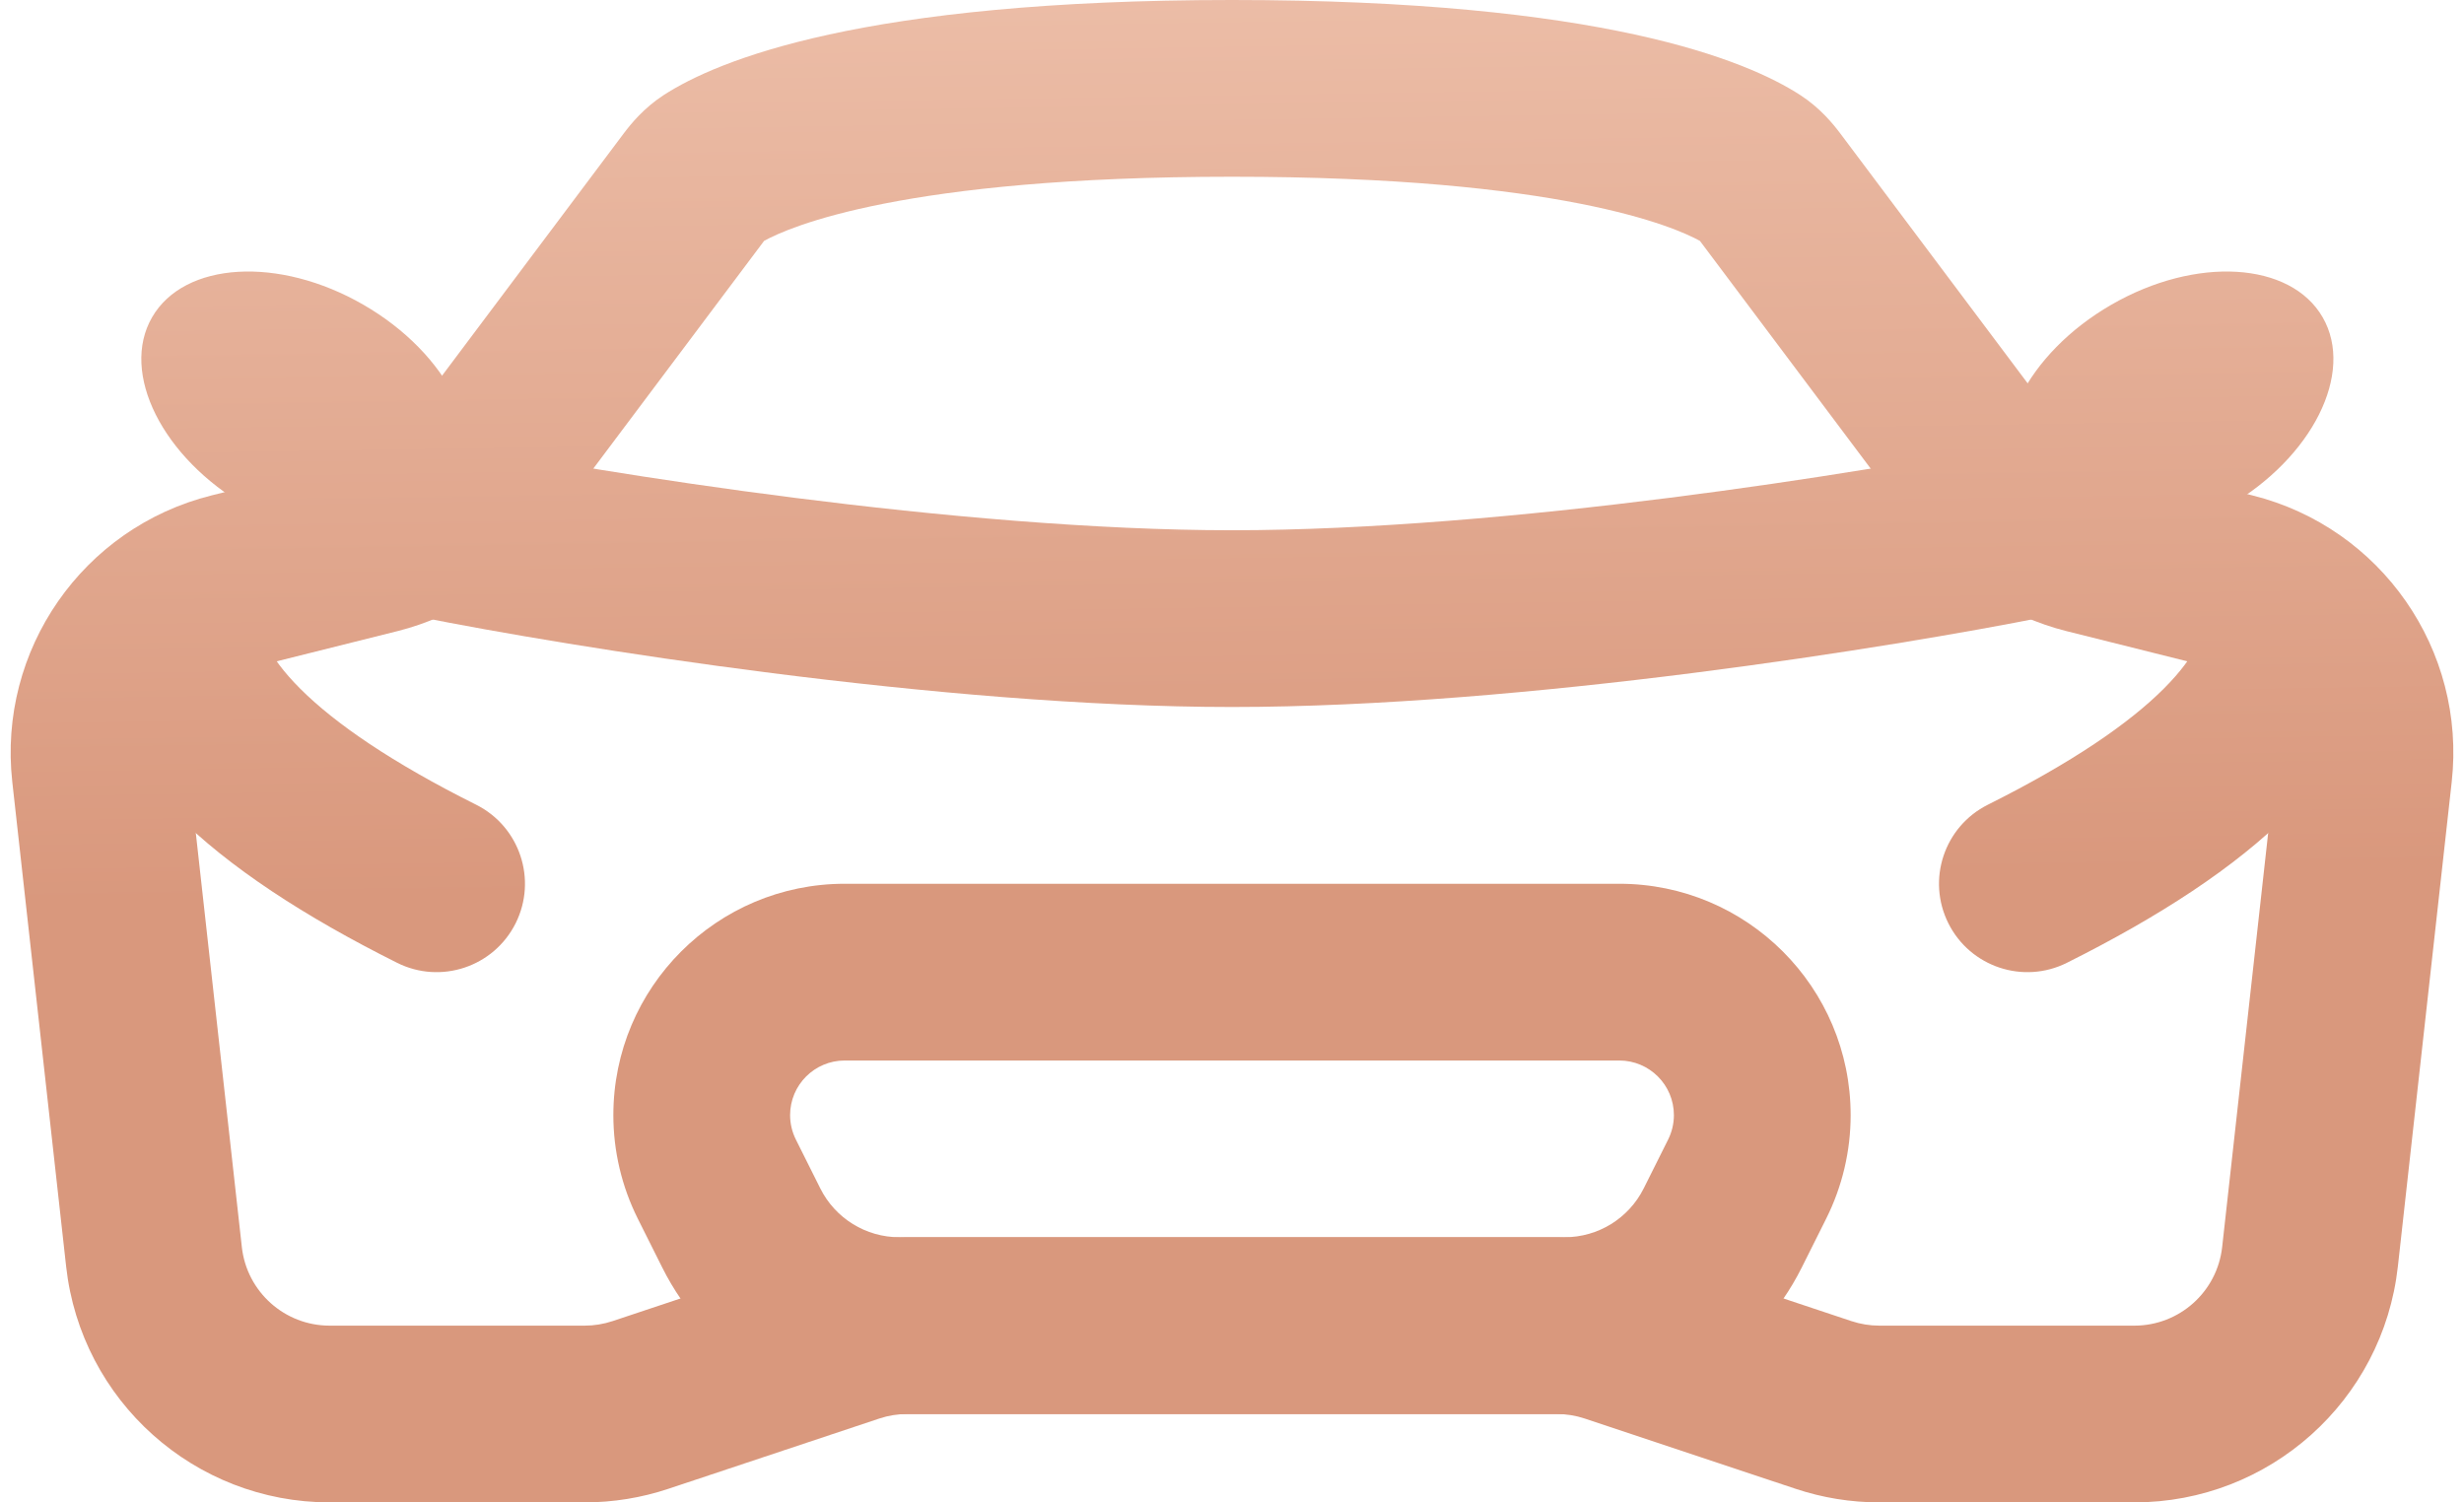 <?xml version="1.0" encoding="UTF-8"?> <svg xmlns="http://www.w3.org/2000/svg" width="82" height="50" viewBox="0 0 82 50" fill="none"><path fill-rule="evenodd" clip-rule="evenodd" d="M25.428 8.017L18.135 17.741C16.919 19.362 15.182 20.515 13.216 21.007L8.465 22.195C7.037 22.552 6.093 23.91 6.255 25.373L8.048 41.501C8.213 42.991 9.472 44.118 10.971 44.118H19.457C19.773 44.118 20.087 44.066 20.387 43.967L27.399 41.629C28.299 41.329 29.241 41.176 30.19 41.176H51.81C52.758 41.176 53.7 41.329 54.6 41.629L61.613 43.967C61.913 44.066 62.227 44.118 62.543 44.118H71.029C72.528 44.118 73.787 42.991 73.952 41.501L75.744 25.373C75.907 23.91 74.963 22.552 73.534 22.195L68.783 21.007C66.817 20.515 65.08 19.362 63.864 17.741L56.572 8.017C55.747 7.56 51.954 5.882 41 5.882C30.045 5.882 26.253 7.56 25.428 8.017ZM22.086 3.165C23.876 2.006 28.689 0 41 0C53.311 0 58.124 2.006 59.913 3.165C60.584 3.6 61.015 4.138 61.251 4.452L68.57 14.212C68.976 14.752 69.554 15.136 70.21 15.3L74.961 16.488C79.246 17.559 82.079 21.633 81.591 26.023L79.799 42.151C79.302 46.619 75.525 50 71.029 50H62.543C61.594 50 60.652 49.847 59.753 49.547L52.74 47.21C52.44 47.11 52.126 47.059 51.81 47.059H30.19C29.874 47.059 29.559 47.11 29.26 47.21L22.247 49.547C21.348 49.847 20.405 50 19.457 50H10.971C6.475 50 2.698 46.619 2.201 42.151L0.409 26.023C-0.079 21.633 2.754 17.559 7.039 16.488L11.79 15.3C12.445 15.136 13.024 14.752 13.429 14.212L20.749 4.452C20.985 4.138 21.416 3.6 22.086 3.165Z" fill="url(#paint0_linear_153_220)"></path><path fill-rule="evenodd" clip-rule="evenodd" d="M41 23.529C31.301 23.529 18.923 21.525 13.953 20.531L15.106 14.763C19.939 15.73 31.875 17.647 41 17.647C50.124 17.647 62.06 15.73 66.894 14.763L68.047 20.531C63.077 21.525 50.699 23.529 41 23.529Z" fill="url(#paint1_linear_153_220)"></path><path fill-rule="evenodd" clip-rule="evenodd" d="M20.412 37.112C20.412 32.859 23.859 29.412 28.112 29.412H53.888C58.141 29.412 61.588 32.859 61.588 37.112C61.588 38.307 61.31 39.486 60.775 40.555L59.962 42.181C58.467 45.171 55.412 47.059 52.07 47.059H29.93C26.587 47.059 23.532 45.171 22.038 42.181L21.224 40.555C20.69 39.486 20.412 38.307 20.412 37.112ZM28.112 35.294C27.108 35.294 26.294 36.108 26.294 37.112C26.294 37.394 26.36 37.672 26.486 37.925L27.299 39.551C27.797 40.547 28.815 41.176 29.93 41.176H52.07C53.184 41.176 54.203 40.547 54.701 39.551L55.514 37.925C55.64 37.672 55.706 37.394 55.706 37.112C55.706 36.108 54.892 35.294 53.888 35.294H28.112Z" fill="url(#paint2_linear_153_220)"></path><path fill-rule="evenodd" clip-rule="evenodd" d="M5.706 17.647C7.33 17.647 8.647 18.964 8.647 20.588C8.647 21.004 8.841 21.77 9.991 22.92C11.147 24.076 13.042 25.38 15.845 26.781C17.297 27.508 17.886 29.274 17.16 30.727C16.433 32.18 14.667 32.769 13.214 32.042C10.134 30.503 7.617 28.865 5.832 27.08C4.041 25.288 2.765 23.114 2.765 20.588C2.765 18.964 4.081 17.647 5.706 17.647Z" fill="url(#paint3_linear_153_220)"></path><path fill-rule="evenodd" clip-rule="evenodd" d="M76.294 17.647C74.67 17.647 73.353 18.964 73.353 20.588C73.353 21.004 73.159 21.77 72.008 22.92C70.852 24.076 68.958 25.38 66.155 26.781C64.702 27.508 64.113 29.274 64.84 30.727C65.566 32.18 67.333 32.769 68.786 32.042C71.866 30.503 74.383 28.865 76.168 27.08C77.959 25.288 79.235 23.114 79.235 20.588C79.235 18.964 77.918 17.647 76.294 17.647Z" fill="url(#paint4_linear_153_220)"></path><path d="M74.141 16.859C71.327 18.483 68.179 18.297 67.107 16.442C66.037 14.587 67.449 11.766 70.263 10.142C73.076 8.518 76.225 8.705 77.296 10.559C78.367 12.414 76.954 15.235 74.141 16.859Z" fill="url(#paint5_linear_153_220)"></path><path d="M8.216 16.859C11.03 18.483 14.178 18.297 15.249 16.442C16.32 14.587 14.908 11.766 12.094 10.142C9.281 8.518 6.132 8.705 5.061 10.559C3.99 12.414 5.403 15.235 8.216 16.859Z" fill="url(#paint6_linear_153_220)"></path><defs><linearGradient id="paint0_linear_153_220" x1="38.701" y1="-20.826" x2="39.576" y2="35.778" gradientUnits="userSpaceOnUse"><stop stop-color="#E0B7A3"></stop><stop offset="0.36" stop-color="#ECBDA7"></stop><stop offset="0.89" stop-color="#D9987D"></stop></linearGradient><linearGradient id="paint1_linear_153_220" x1="38.701" y1="-20.826" x2="39.576" y2="35.778" gradientUnits="userSpaceOnUse"><stop stop-color="#E0B7A3"></stop><stop offset="0.36" stop-color="#ECBDA7"></stop><stop offset="0.89" stop-color="#D9987D"></stop></linearGradient><linearGradient id="paint2_linear_153_220" x1="38.701" y1="-20.826" x2="39.576" y2="35.778" gradientUnits="userSpaceOnUse"><stop stop-color="#E0B7A3"></stop><stop offset="0.36" stop-color="#ECBDA7"></stop><stop offset="0.89" stop-color="#D9987D"></stop></linearGradient><linearGradient id="paint3_linear_153_220" x1="38.701" y1="-20.826" x2="39.576" y2="35.778" gradientUnits="userSpaceOnUse"><stop stop-color="#E0B7A3"></stop><stop offset="0.36" stop-color="#ECBDA7"></stop><stop offset="0.89" stop-color="#D9987D"></stop></linearGradient><linearGradient id="paint4_linear_153_220" x1="38.701" y1="-20.826" x2="39.576" y2="35.778" gradientUnits="userSpaceOnUse"><stop stop-color="#E0B7A3"></stop><stop offset="0.36" stop-color="#ECBDA7"></stop><stop offset="0.89" stop-color="#D9987D"></stop></linearGradient><linearGradient id="paint5_linear_153_220" x1="38.701" y1="-20.826" x2="39.576" y2="35.778" gradientUnits="userSpaceOnUse"><stop stop-color="#E0B7A3"></stop><stop offset="0.36" stop-color="#ECBDA7"></stop><stop offset="0.89" stop-color="#D9987D"></stop></linearGradient><linearGradient id="paint6_linear_153_220" x1="38.701" y1="-20.826" x2="39.576" y2="35.778" gradientUnits="userSpaceOnUse"><stop stop-color="#E0B7A3"></stop><stop offset="0.36" stop-color="#ECBDA7"></stop><stop offset="0.89" stop-color="#D9987D"></stop></linearGradient></defs></svg> 